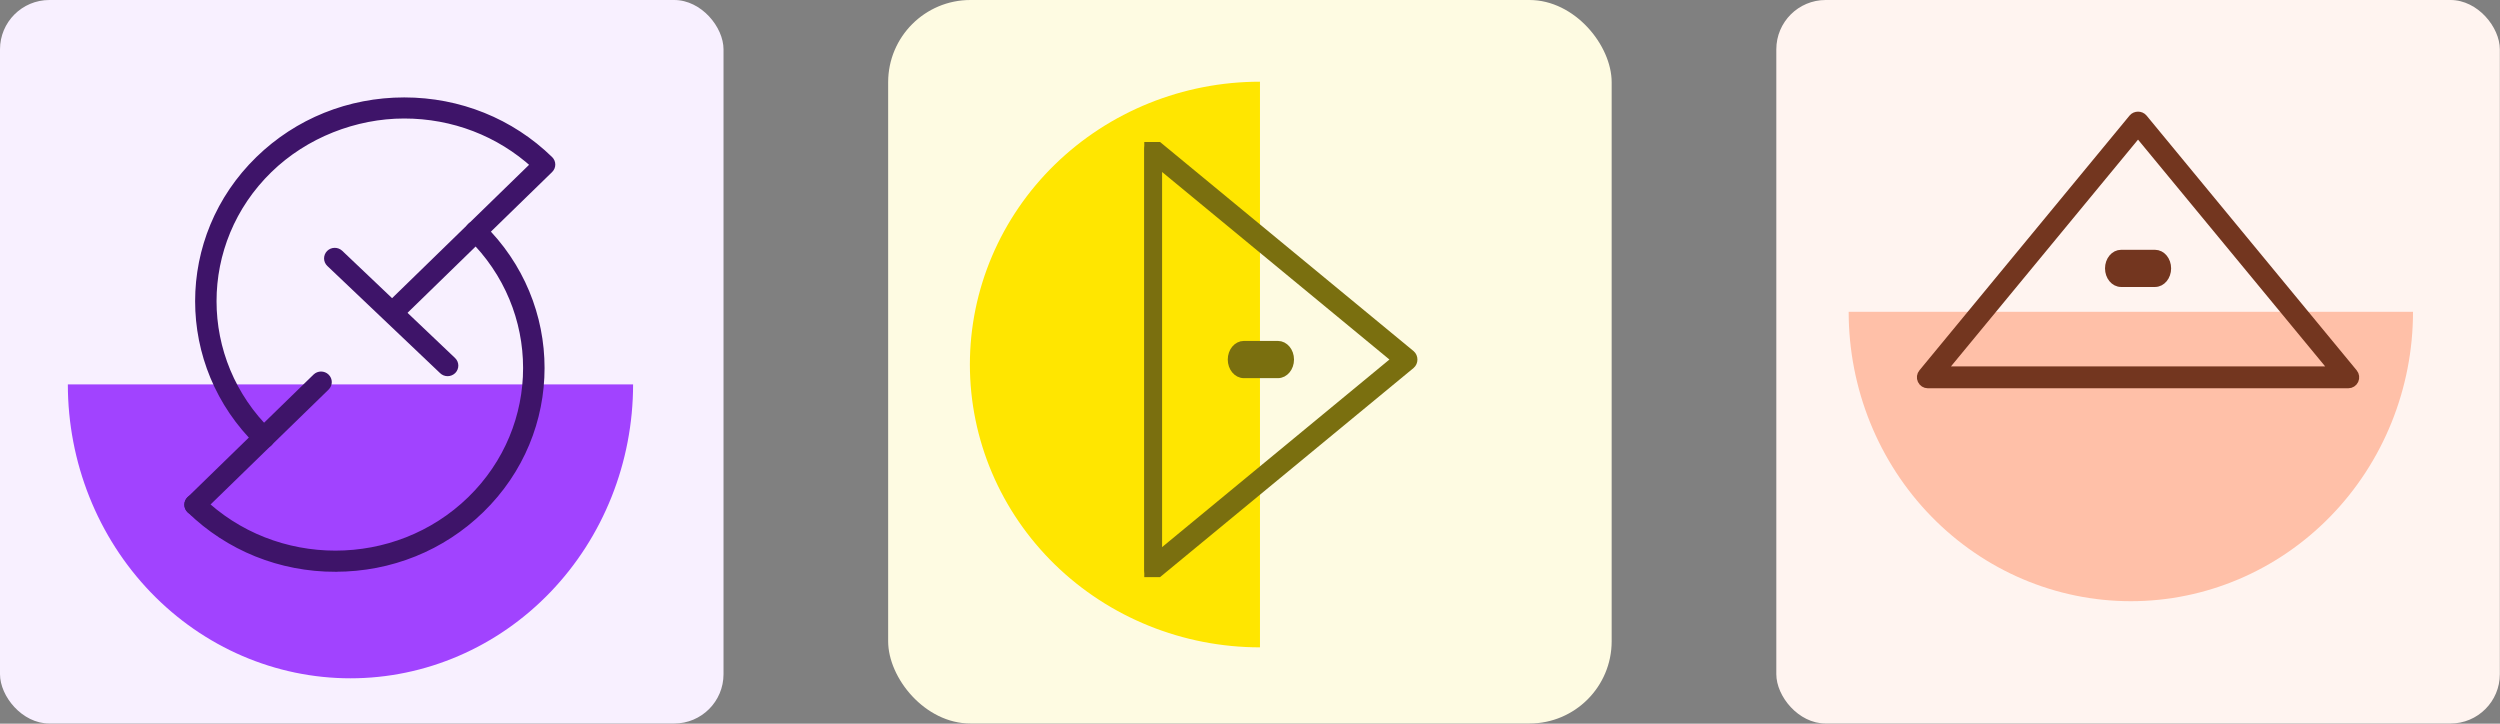 <svg width="152" height="44" viewBox="0 0 152 44" fill="none" xmlns="http://www.w3.org/2000/svg">
<rect x="0" y="0" width="152" height="44" fill="#808080" stroke="none"/>
<rect width="43.99" height="43.99" rx="3" fill="#F8F0FF"/>
<path d="M4.125 23.37C4.125 28.11 5.935 32.655 9.158 36.006C12.38 39.358 16.751 41.241 21.309 41.241C25.866 41.241 30.237 39.358 33.459 36.006C36.682 32.655 38.492 28.11 38.492 23.37L4.125 23.37Z" fill="#A143FF"/>
<path d="M20.392 34.516C17.061 34.516 13.929 33.253 11.575 30.961C11.418 30.807 11.418 30.56 11.575 30.407C11.732 30.254 11.986 30.254 12.144 30.407C16.692 34.835 24.095 34.835 28.643 30.407C33.191 25.979 33.191 18.772 28.643 14.344C28.486 14.191 28.486 13.944 28.643 13.79C28.801 13.637 29.055 13.637 29.212 13.79C34.075 18.525 34.075 26.226 29.212 30.957C26.858 33.25 23.726 34.513 20.395 34.513L20.392 34.516Z" fill="#3E1469" stroke="#3E1469" stroke-width="0.5"/>
<path d="M16.043 27.011C15.94 27.011 15.838 26.974 15.761 26.895C10.898 22.164 10.898 14.463 15.761 9.728C18.115 7.436 21.247 6.173 24.577 6.173C27.908 6.173 31.04 7.436 33.394 9.728C33.551 9.882 33.551 10.129 33.394 10.282L24.253 19.181C24.096 19.334 23.842 19.334 23.684 19.181C23.527 19.028 23.527 18.781 23.684 18.628L32.536 10.01C30.368 8.037 27.558 6.955 24.574 6.955C21.59 6.955 18.532 8.137 16.329 10.282C11.778 14.71 11.778 21.914 16.329 26.345C16.486 26.498 16.486 26.745 16.329 26.899C16.252 26.974 16.149 27.014 16.046 27.014L16.043 27.011Z" fill="#3E1469" stroke="#3E1469" stroke-width="0.5"/>
<path d="M11.858 31.081C11.755 31.081 11.652 31.044 11.575 30.965C11.418 30.812 11.418 30.565 11.575 30.412L19.236 22.954C19.393 22.801 19.647 22.801 19.804 22.954C19.962 23.107 19.962 23.354 19.804 23.508L12.14 30.968C12.063 31.044 11.96 31.084 11.858 31.084V31.081Z" fill="#3E1469" stroke="#3E1469" stroke-width="0.5"/>
<path d="M27.213 22.621C27.111 22.621 27.011 22.584 26.934 22.509L20.073 15.989C19.916 15.839 19.913 15.592 20.067 15.435C20.221 15.282 20.475 15.279 20.635 15.429L27.496 21.949C27.653 22.099 27.657 22.346 27.503 22.503C27.422 22.581 27.319 22.621 27.217 22.621H27.213Z" fill="#3E1469" stroke="#3E1469" stroke-width="0.5"/>
<rect x="54" width="43.989" height="43.989" rx="5" fill="#FEFBE2"/>
<path d="M76.606 4.967C71.928 4.967 67.442 6.779 64.135 10.004C60.827 13.229 58.969 17.602 58.969 22.163C58.969 26.724 60.827 31.098 64.135 34.323C67.442 37.548 71.928 39.359 76.606 39.359L76.606 4.967Z" fill="#FFE600"/>
<g clip-path="url(#clip0_2103_11122)">
<path d="M74.898 21.86C74.898 21.373 75.225 20.978 75.628 20.978L77.696 20.978C78.099 20.978 78.426 21.373 78.426 21.86C78.426 22.347 78.099 22.742 77.696 22.742L75.628 22.742C75.225 22.742 74.898 22.347 74.898 21.86Z" fill="#7A6F0F" stroke="#7A6F0F" stroke-width="0.5"/>
<path d="M69.574 34.675L69.574 9.047C69.574 8.888 69.667 8.742 69.813 8.673C69.959 8.603 70.132 8.626 70.255 8.729L85.788 21.541C85.977 21.7 85.977 22.021 85.788 22.18L70.255 34.993C70.132 35.095 69.959 35.115 69.813 35.049C69.667 34.979 69.574 34.834 69.574 34.675V34.675ZM70.405 9.927L70.405 33.794L84.87 21.859L70.405 9.927Z" fill="#7A6F0F" stroke="#7A6F0F" stroke-width="0.5"/>
</g>
<rect x="108" width="43.99" height="43.99" rx="3" fill="#FFF4F0"/>
<path d="M112.399 18.957C112.399 23.624 114.206 28.1 117.424 31.399C120.641 34.699 125.005 36.553 129.555 36.553C134.105 36.553 138.469 34.699 141.686 31.399C144.903 28.1 146.711 23.624 146.711 18.957L112.399 18.957Z" fill="#FFC0A8"/>
<path d="M128.235 16.318C128.235 15.832 128.561 15.438 128.963 15.438L131.026 15.438C131.428 15.438 131.754 15.832 131.754 16.318C131.754 16.803 131.428 17.198 131.026 17.198L128.963 17.198C128.561 17.198 128.235 16.803 128.235 16.318Z" fill="#73361F" stroke="#73361F" stroke-width="0.5"/>
<path d="M142.778 23.357L117.21 23.357C117.051 23.357 116.906 23.264 116.837 23.118C116.767 22.972 116.79 22.799 116.893 22.677L129.675 7.18C129.834 6.991 130.154 6.991 130.313 7.18L143.095 22.677C143.198 22.799 143.217 22.972 143.151 23.118C143.082 23.264 142.937 23.357 142.778 23.357V23.357ZM118.088 22.527L141.9 22.527L129.992 8.096L118.088 22.527Z" fill="#73361F" stroke="#73361F" stroke-width="0.5"/>
<defs>
<clipPath id="clip0_2103_11122">
<rect width="26.456" height="22.928" fill="white" transform="translate(92.5 8.633) rotate(90)"/>
</clipPath>
</defs>
</svg>
